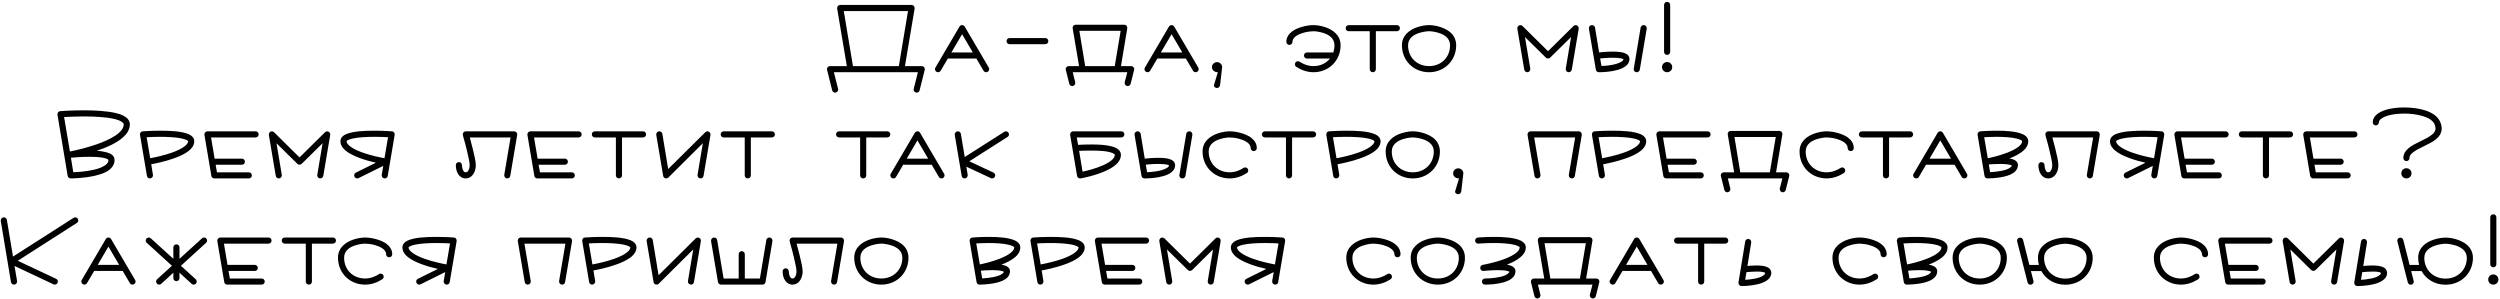<?xml version="1.0" encoding="UTF-8"?> <svg xmlns="http://www.w3.org/2000/svg" width="1177" height="141" viewBox="0 0 1177 141" fill="none"><path d="M393.17 43.6C392.498 43.6 391.922 43.12 391.778 42.496L389.378 32.896C389.33 32.752 389.33 32.656 389.33 32.56C389.33 31.744 390.002 31.12 390.77 31.12H398.69L394.13 4V3.76C394.13 2.944 394.802 2.32 395.57 2.32H429.17C429.938 2.32 430.61 2.944 430.61 3.76V4L426.05 31.12H433.97C434.738 31.12 435.41 31.744 435.41 32.56C435.41 32.656 435.41 32.752 435.362 32.896L432.962 42.496C432.818 43.12 432.242 43.6 431.57 43.6C430.802 43.6 430.13 42.976 430.13 42.16C430.13 42.064 430.13 41.968 430.178 41.824L432.146 34H392.594L394.562 41.824C394.61 41.968 394.61 42.064 394.61 42.16C394.61 42.976 393.938 43.6 393.17 43.6ZM423.17 31.12L427.49 5.2H397.25L401.57 31.12H423.17ZM440.381 31.84L451.709 12.544C451.949 12.112 452.429 11.824 452.957 11.824C453.485 11.824 453.965 12.112 454.205 12.544L465.533 31.84C465.677 32.08 465.725 32.32 465.725 32.56C465.725 33.328 465.101 34 464.285 34C463.757 34 463.277 33.712 463.037 33.28L459.677 27.568H446.237L442.877 33.28C442.637 33.712 442.157 34 441.629 34C440.813 34 440.189 33.328 440.189 32.56C440.189 32.32 440.237 32.08 440.381 31.84ZM457.997 24.688L452.957 16.096L447.917 24.688H457.997ZM475.317 17.92H492.117C492.933 17.92 493.557 18.544 493.557 19.36C493.557 20.176 492.933 20.8 492.117 20.8H475.317C474.501 20.8 473.877 20.176 473.877 19.36C473.877 18.544 474.501 17.92 475.317 17.92ZM504.808 40.528C504.136 40.528 503.56 40.048 503.416 39.424L501.784 32.896C501.736 32.752 501.736 32.656 501.736 32.56C501.736 31.744 502.408 31.12 503.176 31.12H508.024L505 13.264V13.024C505 12.208 505.672 11.632 506.44 11.632H529.288C530.056 11.632 530.728 12.208 530.728 13.024V13.264L527.752 31.12H532.552C533.32 31.12 533.992 31.744 533.992 32.56C533.992 32.656 533.992 32.752 533.944 32.896L532.312 39.424C532.168 40.048 531.592 40.528 530.92 40.528C530.152 40.528 529.48 39.856 529.48 39.04C529.48 38.944 529.48 38.848 529.528 38.704L530.728 34H505.048L506.2 38.704C506.248 38.848 506.248 38.944 506.248 39.04C506.248 39.856 505.576 40.528 504.808 40.528ZM524.824 31.12L527.608 14.512H508.168L510.904 31.12H524.824ZM539.006 31.84L550.334 12.544C550.574 12.112 551.054 11.824 551.582 11.824C552.11 11.824 552.59 12.112 552.83 12.544L564.158 31.84C564.302 32.08 564.35 32.32 564.35 32.56C564.35 33.328 563.726 34 562.91 34C562.382 34 561.902 33.712 561.662 33.28L558.302 27.568H544.862L541.502 33.28C541.262 33.712 540.782 34 540.254 34C539.438 34 538.814 33.328 538.814 32.56C538.814 32.32 538.862 32.08 539.006 31.84ZM556.622 24.688L551.582 16.096L546.542 24.688H556.622ZM575.382 31.456V31.648L574.422 40C574.326 40.768 573.798 41.44 572.982 41.44C572.262 41.44 571.494 40.912 571.494 40.288C571.494 40.192 571.494 40.096 571.542 40L573.366 34C571.542 34 570.582 32.8 570.582 31.648C570.582 30.304 571.638 29.248 572.982 29.248C574.23 29.248 575.286 30.208 575.382 31.456ZM609.643 30.256C609.643 29.44 610.267 28.816 611.083 28.816C611.371 28.816 611.611 28.912 611.851 29.056C613.435 30.112 615.787 31.12 618.379 31.12C621.643 31.12 624.379 29.776 626.155 27.568H615.355C614.539 27.568 613.915 26.944 613.915 26.128C613.915 25.312 614.539 24.688 615.355 24.688H627.739C628.075 23.632 628.267 22.528 628.267 21.328C628.267 17.968 625.579 16.288 622.891 15.472C621.163 14.944 619.387 14.704 618.379 14.704C617.371 14.704 615.547 14.896 613.819 15.376C611.659 15.952 608.491 17.344 608.491 19.696C608.491 20.512 607.867 21.136 607.051 21.136C606.235 21.136 605.611 20.512 605.611 19.696C605.611 17.488 606.907 15.808 608.443 14.704C610.747 13.024 615.067 11.824 618.379 11.824C619.723 11.824 621.691 12.064 623.755 12.736C627.403 13.936 631.147 16.48 631.147 21.328C631.147 28.528 625.627 34 618.379 34C615.115 34 612.379 32.8 610.267 31.456C609.883 31.216 609.643 30.736 609.643 30.256ZM634.988 11.824H657.644C658.46 11.824 659.084 12.448 659.084 13.264C659.084 14.08 658.46 14.704 657.644 14.704H647.756V32.56C647.756 33.376 647.132 34 646.316 34C645.5 34 644.876 33.376 644.876 32.56V14.704H634.988C634.172 14.704 633.548 14.08 633.548 13.264C633.548 12.448 634.172 11.824 634.988 11.824ZM685.569 21.328C685.569 28.528 680.049 34 672.801 34C665.553 34 660.033 28.528 660.033 21.328C660.033 16.48 663.777 13.936 667.425 12.736C669.489 12.064 671.457 11.824 672.801 11.824C676.353 11.824 680.625 13.264 682.881 15.28C684.465 16.672 685.569 18.736 685.569 21.328ZM682.689 21.328C682.689 17.968 680.001 16.288 677.313 15.472C675.585 14.944 673.809 14.704 672.801 14.704C671.793 14.704 670.017 14.944 668.289 15.472C665.601 16.288 662.913 17.968 662.913 21.328C662.913 26.992 667.089 31.12 672.801 31.12C678.513 31.12 682.689 26.992 682.689 21.328ZM719.065 34C718.345 34 717.721 33.472 717.625 32.8L714.361 13.504V13.264C714.361 12.448 715.033 11.824 715.801 11.824C716.185 11.824 716.569 12.016 716.809 12.256L728.809 24.112L740.809 12.256C741.049 12.016 741.433 11.824 741.817 11.824C742.585 11.824 743.257 12.448 743.257 13.264V13.504L739.993 32.8C739.897 33.472 739.273 34 738.553 34C737.785 34 737.161 33.376 737.161 32.56V32.32L739.657 17.44L729.817 27.136C729.529 27.424 729.193 27.52 728.809 27.52C728.425 27.52 728.089 27.424 727.801 27.136L717.961 17.44L720.457 32.32V32.56C720.457 33.376 719.833 34 719.065 34ZM773.84 11.824H774.08C774.752 11.92 775.28 12.544 775.28 13.264V13.504L772.016 32.8C771.92 33.472 771.296 34 770.576 34H770.336C769.664 33.904 769.136 33.28 769.136 32.56C769.136 32.464 769.184 32.416 769.184 32.32L772.4 13.024C772.496 12.352 773.12 11.824 773.84 11.824ZM749.264 11.824H749.504C750.224 11.824 750.848 12.352 750.944 13.024L752.864 24.688C753.296 24.64 756.128 24.304 759.248 24.304C761.888 24.304 764.432 24.496 766.016 25.6C766.64 26.032 767.168 26.896 767.168 27.76C767.168 33.184 757.04 34 752.768 34C752.048 34 751.424 33.472 751.328 32.8L748.064 13.504V13.264C748.064 12.544 748.592 11.92 749.264 11.824ZM759.248 27.184C756.464 27.184 753.92 27.472 753.344 27.52L753.968 31.072C755.12 31.024 756.848 30.928 758.96 30.544C760.496 30.256 762.032 29.776 762.992 29.248C763.904 28.768 764.24 28.336 764.288 27.856C764.144 27.76 763.856 27.616 763.376 27.52C762.368 27.28 760.832 27.184 759.248 27.184ZM786.32 2.32V24.4C786.32 25.216 785.696 25.84 784.88 25.84C784.064 25.84 783.44 25.216 783.44 24.4V2.32C783.44 1.504 784.064 0.88 784.88 0.88C785.696 0.88 786.32 1.504 786.32 2.32ZM782.48 31.6C782.48 30.256 783.536 29.2 784.88 29.2C786.224 29.2 787.28 30.256 787.28 31.6C787.28 32.944 786.224 34 784.88 34C783.536 34 782.48 32.944 782.48 31.6ZM61.136 58.56C61.136 61.056 59.696 63.072 57.824 64.752C54.704 67.488 50.096 69.456 45.536 70.992C47.312 71.088 48.944 71.376 50.336 71.76C51.968 72.24 53.936 73.104 53.936 75.36C53.936 78.336 51.584 80.16 49.472 81.168C48.08 81.84 46.448 82.32 44.816 82.704C39.392 84 33.296 84 33.296 84C32.576 84 31.952 83.472 31.856 82.8L27.056 54V53.76C27.056 52.944 27.68 52.368 28.4 52.32C28.4 52.32 33.44 51.936 39.488 51.936C44.528 51.936 50.288 52.224 54.56 53.232C55.856 53.52 56.96 53.904 57.968 54.384C59.504 55.152 61.136 56.448 61.136 58.56ZM58.256 58.56C58.256 58.32 58.16 58.128 57.92 57.84C57.008 56.928 55.616 56.448 53.888 56.016C50.048 55.104 44.432 54.816 39.488 54.816C35.552 54.816 32.096 55.008 30.176 55.104L32.912 71.328C35.36 70.848 41.792 69.456 47.648 67.152C50.912 65.856 54.032 64.32 55.952 62.592C57.536 61.2 58.256 59.856 58.256 58.56ZM34.496 81.072C36.464 81.024 40.496 80.784 44.144 79.92C46.544 79.392 48.896 78.528 50.288 77.136C50.816 76.56 51.056 76.032 51.056 75.36C51.056 75.36 51.056 74.928 49.52 74.496C47.84 74.016 45.104 73.824 42.32 73.824C38.72 73.824 35.168 74.064 33.392 74.256L34.496 81.072ZM69.036 64.608L70.716 74.496C72.732 74.112 77.1 73.248 81.084 71.808C83.484 70.944 85.692 69.888 87.036 68.784C88.14 67.872 88.572 67.104 88.572 66.48C88.572 66.48 88.284 65.808 85.74 65.232C83.004 64.608 78.876 64.416 75.324 64.416C72.732 64.416 70.476 64.512 69.036 64.608ZM65.916 63.456V63.264C65.916 62.496 66.396 61.824 67.26 61.824C67.26 61.824 70.908 61.536 75.324 61.536C80.124 61.536 85.5 61.728 88.908 63.216C90.108 63.744 91.452 64.8 91.452 66.48C91.452 68.4 90.3 69.888 88.86 71.04C87.036 72.48 84.588 73.584 82.044 74.496C77.82 76.032 73.308 76.944 71.196 77.328L72.012 82.32V82.56C72.012 83.376 71.34 84 70.572 84C69.852 84 69.276 83.472 69.18 82.8L65.916 63.504V63.456ZM120.34 64.704H99.364L101.044 74.688H113.86C114.676 74.688 115.3 75.312 115.3 76.128C115.3 76.944 114.676 77.568 113.86 77.568H101.524L102.148 81.12H117.124C117.94 81.12 118.564 81.744 118.564 82.56C118.564 83.376 117.94 84 117.124 84H100.9C100.18 84 99.604 83.472 99.508 82.8L96.244 63.504V63.264C96.244 62.448 96.916 61.824 97.684 61.824H120.34C121.156 61.824 121.78 62.448 121.78 63.264C121.78 64.08 121.156 64.704 120.34 64.704ZM131.276 84C130.556 84 129.932 83.472 129.836 82.8L126.572 63.504V63.264C126.572 62.448 127.244 61.824 128.012 61.824C128.396 61.824 128.78 62.016 129.02 62.256L141.02 74.112L153.02 62.256C153.26 62.016 153.644 61.824 154.028 61.824C154.796 61.824 155.468 62.448 155.468 63.264V63.504L152.204 82.8C152.108 83.472 151.484 84 150.764 84C149.996 84 149.372 83.376 149.372 82.56V82.32L151.868 67.44L142.028 77.136C141.74 77.424 141.404 77.52 141.02 77.52C140.636 77.52 140.3 77.424 140.012 77.136L130.172 67.44L132.668 82.32V82.56C132.668 83.376 132.044 84 131.276 84ZM185.811 63.456V63.504L182.547 82.8C182.451 83.472 181.875 84 181.155 84C180.387 84 179.715 83.376 179.715 82.56V82.32L180.435 78.096L168.819 83.856C168.627 83.952 168.387 84 168.195 84C167.427 84 166.755 83.376 166.755 82.56C166.755 81.984 167.091 81.504 167.571 81.264L176.979 76.608C172.275 75.552 166.227 73.68 162.867 71.04C161.427 69.888 160.275 68.4 160.275 66.48C160.275 64.8 161.619 63.744 162.819 63.216C166.227 61.728 171.603 61.536 176.403 61.536C180.819 61.536 184.467 61.824 184.467 61.824C185.331 61.824 185.811 62.496 185.811 63.264V63.456ZM182.691 64.608C181.251 64.512 178.995 64.416 176.403 64.416C172.851 64.416 168.723 64.608 165.987 65.232C163.443 65.808 163.155 66.48 163.155 66.48C163.155 67.104 163.587 67.872 164.691 68.784C166.035 69.888 168.243 70.944 170.643 71.808C174.627 73.248 178.995 74.112 181.011 74.496L182.691 64.608ZM219.307 81.12C220.411 81.12 221.131 79.392 221.131 77.76C221.131 76.656 220.507 73.584 219.787 70.704C218.827 66.624 217.867 63.888 217.867 63.216C217.867 62.448 218.539 61.824 219.307 61.824H242.059C242.827 61.824 243.499 62.448 243.499 63.264V63.504L240.235 82.8C240.139 83.472 239.515 84 238.795 84C238.027 84 237.403 83.376 237.403 82.56V82.32L240.379 64.704H221.179C221.563 66.048 222.091 68.016 222.571 70.032C223.291 73.008 224.011 75.984 224.011 77.76C224.011 81.12 222.139 84 219.307 84C216.043 84 214.603 80.784 214.603 77.76C214.603 76.944 215.227 76.32 216.043 76.32C216.859 76.32 217.483 76.944 217.483 77.76C217.483 77.76 217.531 79.536 218.203 80.496C218.491 80.928 218.779 81.12 219.307 81.12ZM272.402 64.704H251.426L253.106 74.688H265.922C266.738 74.688 267.362 75.312 267.362 76.128C267.362 76.944 266.738 77.568 265.922 77.568H253.586L254.21 81.12H269.186C270.002 81.12 270.626 81.744 270.626 82.56C270.626 83.376 270.002 84 269.186 84H252.962C252.242 84 251.666 83.472 251.57 82.8L248.306 63.504V63.264C248.306 62.448 248.978 61.824 249.746 61.824H272.402C273.218 61.824 273.842 62.448 273.842 63.264C273.842 64.08 273.218 64.704 272.402 64.704ZM280.074 61.824H302.73C303.546 61.824 304.17 62.448 304.17 63.264C304.17 64.08 303.546 64.704 302.73 64.704H292.842V82.56C292.842 83.376 292.218 84 291.402 84C290.586 84 289.962 83.376 289.962 82.56V64.704H280.074C279.258 64.704 278.634 64.08 278.634 63.264C278.634 62.448 279.258 61.824 280.074 61.824ZM328.403 82.32L330.899 67.44L314.675 83.568C314.435 83.808 314.003 84 313.618 84C312.898 84 312.323 83.472 312.227 82.8L308.963 63.504V63.264C308.963 62.448 309.635 61.824 310.403 61.824C311.123 61.824 311.747 62.352 311.843 63.024L314.579 79.584L332.051 62.256C332.291 62.016 332.675 61.824 333.059 61.824C333.827 61.824 334.499 62.448 334.499 63.264V63.504L331.234 82.8C331.139 83.472 330.562 84 329.843 84C329.075 84 328.403 83.376 328.403 82.56V82.32ZM340.731 61.824H363.387C364.203 61.824 364.827 62.448 364.827 63.264C364.827 64.08 364.203 64.704 363.387 64.704H353.499V82.56C353.499 83.376 352.875 84 352.059 84C351.243 84 350.619 83.376 350.619 82.56V64.704H340.731C339.915 64.704 339.291 64.08 339.291 63.264C339.291 62.448 339.915 61.824 340.731 61.824ZM395.059 61.824H417.715C418.531 61.824 419.155 62.448 419.155 63.264C419.155 64.08 418.531 64.704 417.715 64.704H407.827V82.56C407.827 83.376 407.203 84 406.387 84C405.571 84 404.947 83.376 404.947 82.56V64.704H395.059C394.243 64.704 393.619 64.08 393.619 63.264C393.619 62.448 394.243 61.824 395.059 61.824ZM419.358 81.84L430.686 62.544C430.926 62.112 431.406 61.824 431.934 61.824C432.462 61.824 432.942 62.112 433.182 62.544L444.51 81.84C444.654 82.08 444.702 82.32 444.702 82.56C444.702 83.328 444.078 84 443.262 84C442.734 84 442.254 83.712 442.014 83.28L438.654 77.568H425.214L421.854 83.28C421.614 83.712 421.134 84 420.606 84C419.79 84 419.166 83.328 419.166 82.56C419.166 82.32 419.214 82.08 419.358 81.84ZM436.974 74.688L431.934 66.096L426.894 74.688H436.974ZM475.03 63.264C475.03 63.792 474.742 64.224 474.358 64.464L456.358 75.936L467.734 81.264C468.214 81.504 468.55 81.984 468.55 82.56C468.55 83.376 467.878 84 467.11 84C466.918 84 466.678 83.952 466.486 83.856L454.966 78.48L455.59 82.32V82.56C455.59 83.376 454.918 84 454.15 84C453.43 84 452.854 83.472 452.758 82.8L449.494 63.504V63.264C449.494 62.448 450.166 61.824 450.934 61.824C451.654 61.824 452.278 62.352 452.374 63.024L454.198 73.92L472.822 62.064C473.062 61.92 473.35 61.824 473.59 61.824C474.358 61.824 475.03 62.448 475.03 63.264ZM524.846 72.912C524.846 72.672 524.51 72.432 524.174 72.24C521.774 71.04 517.454 70.896 513.71 70.896C511.31 70.896 509.246 70.944 508.046 71.04L509.678 80.832C511.838 80.352 516.11 79.296 519.566 77.712C521.342 76.896 522.926 75.936 523.838 74.976C524.558 74.208 524.846 73.536 524.846 72.912ZM527.726 72.912C527.726 74.736 526.718 76.272 525.47 77.424C522.446 80.256 515.918 82.416 511.598 83.376C510.302 83.664 509.678 83.856 508.718 84H508.478C507.758 84 507.182 83.472 507.086 82.8L503.822 63.504V63.264C503.822 62.448 504.494 61.824 505.262 61.824H527.918C528.734 61.824 529.358 62.448 529.358 63.264C529.358 64.08 528.734 64.704 527.918 64.704H506.942L507.566 68.208C508.718 68.112 511.07 68.016 513.71 68.016C516.878 68.016 520.478 68.16 523.262 68.88C524.75 69.264 526.094 69.792 526.958 70.848C527.438 71.376 527.726 72.144 527.726 72.912ZM559.926 61.824H560.166C560.838 61.92 561.366 62.544 561.366 63.264V63.504L558.102 82.8C558.006 83.472 557.382 84 556.662 84H556.422C555.75 83.904 555.222 83.28 555.222 82.56C555.222 82.464 555.27 82.416 555.27 82.32L558.486 63.024C558.582 62.352 559.206 61.824 559.926 61.824ZM535.35 61.824H535.59C536.31 61.824 536.934 62.352 537.03 63.024L538.95 74.688C539.382 74.64 542.214 74.304 545.334 74.304C547.974 74.304 550.518 74.496 552.102 75.6C552.726 76.032 553.254 76.896 553.254 77.76C553.254 83.184 543.126 84 538.854 84C538.134 84 537.51 83.472 537.414 82.8L534.15 63.504V63.264C534.15 62.544 534.678 61.92 535.35 61.824ZM545.334 77.184C542.55 77.184 540.006 77.472 539.43 77.52L540.054 81.072C541.206 81.024 542.934 80.928 545.046 80.544C546.582 80.256 548.118 79.776 549.078 79.248C549.99 78.768 550.326 78.336 550.374 77.856C550.23 77.76 549.942 77.616 549.462 77.52C548.454 77.28 546.918 77.184 545.334 77.184ZM587.67 80.256C587.67 80.736 587.43 81.216 587.046 81.456C584.934 82.8 582.198 84 578.934 84C571.686 84 566.166 78.528 566.166 71.328C566.166 66.48 569.91 63.936 573.558 62.736C575.622 62.064 577.59 61.824 578.934 61.824C582.246 61.824 586.566 63.024 588.87 64.704C590.406 65.808 591.702 67.488 591.702 69.696C591.702 70.512 591.078 71.136 590.262 71.136C589.446 71.136 588.822 70.512 588.822 69.696C588.822 67.344 585.654 65.952 583.494 65.376C581.766 64.896 579.942 64.704 578.934 64.704C577.926 64.704 576.15 64.944 574.422 65.472C571.734 66.288 569.046 67.968 569.046 71.328C569.046 76.992 573.222 81.12 578.934 81.12C581.526 81.12 583.878 80.112 585.462 79.056C585.702 78.912 585.942 78.816 586.23 78.816C587.046 78.816 587.67 79.44 587.67 80.256ZM595.543 61.824H618.199C619.015 61.824 619.639 62.448 619.639 63.264C619.639 64.08 619.015 64.704 618.199 64.704H608.311V82.56C608.311 83.376 607.687 84 606.871 84C606.055 84 605.431 83.376 605.431 82.56V64.704H595.543C594.727 64.704 594.103 64.08 594.103 63.264C594.103 62.448 594.727 61.824 595.543 61.824ZM627.551 64.608L629.231 74.496C631.247 74.112 635.615 73.248 639.599 71.808C641.999 70.944 644.207 69.888 645.551 68.784C646.655 67.872 647.087 67.104 647.087 66.48C647.087 66.48 646.799 65.808 644.255 65.232C641.519 64.608 637.391 64.416 633.839 64.416C631.247 64.416 628.991 64.512 627.551 64.608ZM624.431 63.456V63.264C624.431 62.496 624.911 61.824 625.775 61.824C625.775 61.824 629.423 61.536 633.839 61.536C638.639 61.536 644.015 61.728 647.423 63.216C648.623 63.744 649.967 64.8 649.967 66.48C649.967 68.4 648.815 69.888 647.375 71.04C645.551 72.48 643.103 73.584 640.559 74.496C636.335 76.032 631.823 76.944 629.711 77.328L630.527 82.32V82.56C630.527 83.376 629.855 84 629.087 84C628.367 84 627.791 83.472 627.695 82.8L624.431 63.504V63.456ZM677.905 71.328C677.905 78.528 672.385 84 665.137 84C657.889 84 652.369 78.528 652.369 71.328C652.369 66.48 656.113 63.936 659.761 62.736C661.825 62.064 663.793 61.824 665.137 61.824C668.689 61.824 672.961 63.264 675.217 65.28C676.801 66.672 677.905 68.736 677.905 71.328ZM675.025 71.328C675.025 67.968 672.337 66.288 669.649 65.472C667.921 64.944 666.145 64.704 665.137 64.704C664.129 64.704 662.353 64.944 660.625 65.472C657.937 66.288 655.249 67.968 655.249 71.328C655.249 76.992 659.425 81.12 665.137 81.12C670.849 81.12 675.025 76.992 675.025 71.328ZM688.937 81.456V81.648L687.977 90C687.881 90.768 687.353 91.44 686.537 91.44C685.817 91.44 685.049 90.912 685.049 90.288C685.049 90.192 685.049 90.096 685.097 90L686.921 84C685.097 84 684.137 82.8 684.137 81.648C684.137 80.304 685.193 79.248 686.537 79.248C687.785 79.248 688.841 80.208 688.937 81.456ZM723.822 84C723.102 84 722.526 83.472 722.43 82.8L719.166 63.504V63.264C719.166 62.448 719.838 61.824 720.606 61.824H743.262C744.03 61.824 744.702 62.448 744.702 63.264V63.504L741.438 82.8C741.342 83.472 740.766 84 740.046 84C739.278 84 738.606 83.376 738.606 82.56V82.32L741.582 64.704H722.286L725.262 82.32V82.56C725.262 83.376 724.59 84 723.822 84ZM752.614 64.608L754.294 74.496C756.31 74.112 760.678 73.248 764.662 71.808C767.062 70.944 769.27 69.888 770.614 68.784C771.718 67.872 772.15 67.104 772.15 66.48C772.15 66.48 771.862 65.808 769.318 65.232C766.582 64.608 762.454 64.416 758.902 64.416C756.31 64.416 754.054 64.512 752.614 64.608ZM749.494 63.456V63.264C749.494 62.496 749.974 61.824 750.838 61.824C750.838 61.824 754.486 61.536 758.902 61.536C763.702 61.536 769.078 61.728 772.486 63.216C773.686 63.744 775.03 64.8 775.03 66.48C775.03 68.4 773.878 69.888 772.438 71.04C770.614 72.48 768.166 73.584 765.622 74.496C761.398 76.032 756.886 76.944 754.774 77.328L755.59 82.32V82.56C755.59 83.376 754.918 84 754.15 84C753.43 84 752.854 83.472 752.758 82.8L749.494 63.504V63.456ZM803.918 64.704H782.942L784.622 74.688H797.438C798.254 74.688 798.878 75.312 798.878 76.128C798.878 76.944 798.254 77.568 797.438 77.568H785.102L785.726 81.12H800.702C801.518 81.12 802.142 81.744 802.142 82.56C802.142 83.376 801.518 84 800.702 84H784.478C783.758 84 783.182 83.472 783.086 82.8L779.822 63.504V63.264C779.822 62.448 780.494 61.824 781.262 61.824H803.918C804.734 61.824 805.358 62.448 805.358 63.264C805.358 64.08 804.734 64.704 803.918 64.704ZM813.222 90.528C812.55 90.528 811.974 90.048 811.83 89.424L810.198 82.896C810.15 82.752 810.15 82.656 810.15 82.56C810.15 81.744 810.822 81.12 811.59 81.12H816.438L813.414 63.264V63.024C813.414 62.208 814.086 61.632 814.854 61.632H837.702C838.47 61.632 839.142 62.208 839.142 63.024V63.264L836.166 81.12H840.966C841.734 81.12 842.406 81.744 842.406 82.56C842.406 82.656 842.406 82.752 842.358 82.896L840.726 89.424C840.582 90.048 840.006 90.528 839.334 90.528C838.566 90.528 837.894 89.856 837.894 89.04C837.894 88.944 837.894 88.848 837.942 88.704L839.142 84H813.462L814.614 88.704C814.662 88.848 814.662 88.944 814.662 89.04C814.662 89.856 813.99 90.528 813.222 90.528ZM833.238 81.12L836.022 64.512H816.582L819.318 81.12H833.238ZM868.732 80.256C868.732 80.736 868.492 81.216 868.108 81.456C865.996 82.8 863.26 84 859.996 84C852.748 84 847.228 78.528 847.228 71.328C847.228 66.48 850.972 63.936 854.62 62.736C856.684 62.064 858.652 61.824 859.996 61.824C863.308 61.824 867.628 63.024 869.932 64.704C871.468 65.808 872.764 67.488 872.764 69.696C872.764 70.512 872.14 71.136 871.324 71.136C870.508 71.136 869.884 70.512 869.884 69.696C869.884 67.344 866.716 65.952 864.556 65.376C862.828 64.896 861.004 64.704 859.996 64.704C858.988 64.704 857.212 64.944 855.484 65.472C852.796 66.288 850.108 67.968 850.108 71.328C850.108 76.992 854.284 81.12 859.996 81.12C862.588 81.12 864.94 80.112 866.524 79.056C866.764 78.912 867.004 78.816 867.292 78.816C868.108 78.816 868.732 79.44 868.732 80.256ZM876.606 61.824H899.262C900.078 61.824 900.702 62.448 900.702 63.264C900.702 64.08 900.078 64.704 899.262 64.704H889.374V82.56C889.374 83.376 888.75 84 887.934 84C887.118 84 886.494 83.376 886.494 82.56V64.704H876.606C875.79 64.704 875.166 64.08 875.166 63.264C875.166 62.448 875.79 61.824 876.606 61.824ZM900.905 81.84L912.233 62.544C912.473 62.112 912.953 61.824 913.481 61.824C914.009 61.824 914.489 62.112 914.729 62.544L926.057 81.84C926.201 82.08 926.249 82.32 926.249 82.56C926.249 83.328 925.625 84 924.809 84C924.281 84 923.801 83.712 923.561 83.28L920.201 77.568H906.761L903.401 83.28C903.161 83.712 902.681 84 902.153 84C901.337 84 900.713 83.328 900.713 82.56C900.713 82.32 900.761 82.08 900.905 81.84ZM918.521 74.688L913.481 66.096L908.441 74.688H918.521ZM954.897 66.48C954.897 68.352 953.889 69.84 952.545 70.992C950.817 72.48 948.417 73.68 946.017 74.592C946.785 74.736 947.553 74.928 948.225 75.216C949.041 75.6 950.049 76.368 950.049 77.712C950.049 78.816 949.569 79.824 948.897 80.544C947.649 81.888 945.633 82.656 943.569 83.136C939.873 84 935.697 84 935.697 84C934.977 84 934.401 83.472 934.305 82.8L931.041 63.504V63.264C931.041 62.448 931.665 61.872 932.385 61.824C932.385 61.824 935.793 61.536 939.873 61.536C944.289 61.536 949.329 61.776 952.497 63.264C953.649 63.84 954.897 64.848 954.897 66.48ZM952.017 66.48C952.017 66.24 951.633 66.096 951.249 65.856C950.817 65.616 950.145 65.424 949.425 65.232C946.929 64.608 943.185 64.416 939.873 64.416C937.569 64.416 935.505 64.56 934.161 64.608L935.841 74.496C937.761 74.112 941.649 73.2 945.201 71.808C947.361 70.944 949.377 69.936 950.625 68.832C951.633 67.968 952.017 67.152 952.017 66.48ZM947.169 77.904C945.969 77.328 943.809 77.184 941.745 77.184C939.681 77.184 937.617 77.328 936.321 77.424L936.945 81.072C939.729 80.928 945.105 80.352 946.785 78.576C947.025 78.336 947.121 78.144 947.169 77.904ZM964.385 81.12C965.489 81.12 966.209 79.392 966.209 77.76C966.209 76.656 965.585 73.584 964.865 70.704C963.905 66.624 962.945 63.888 962.945 63.216C962.945 62.448 963.617 61.824 964.385 61.824H987.137C987.905 61.824 988.577 62.448 988.577 63.264V63.504L985.313 82.8C985.217 83.472 984.593 84 983.873 84C983.105 84 982.481 83.376 982.481 82.56V82.32L985.457 64.704H966.257C966.641 66.048 967.169 68.016 967.649 70.032C968.369 73.008 969.089 75.984 969.089 77.76C969.089 81.12 967.217 84 964.385 84C961.121 84 959.681 80.784 959.681 77.76C959.681 76.944 960.305 76.32 961.121 76.32C961.937 76.32 962.561 76.944 962.561 77.76C962.561 77.76 962.609 79.536 963.281 80.496C963.569 80.928 963.857 81.12 964.385 81.12ZM1018.92 63.456V63.504L1015.66 82.8C1015.56 83.472 1014.98 84 1014.26 84C1013.5 84 1012.82 83.376 1012.82 82.56V82.32L1013.54 78.096L1001.93 83.856C1001.74 83.952 1001.5 84 1001.3 84C1000.54 84 999.864 83.376 999.864 82.56C999.864 81.984 1000.2 81.504 1000.68 81.264L1010.09 76.608C1005.38 75.552 999.336 73.68 995.976 71.04C994.536 69.888 993.384 68.4 993.384 66.48C993.384 64.8 994.728 63.744 995.928 63.216C999.336 61.728 1004.71 61.536 1009.51 61.536C1013.93 61.536 1017.58 61.824 1017.58 61.824C1018.44 61.824 1018.92 62.496 1018.92 63.264V63.456ZM1015.8 64.608C1014.36 64.512 1012.1 64.416 1009.51 64.416C1005.96 64.416 1001.83 64.608 999.096 65.232C996.552 65.808 996.264 66.48 996.264 66.48C996.264 67.104 996.696 67.872 997.8 68.784C999.144 69.888 1001.35 70.944 1003.75 71.808C1007.74 73.248 1012.1 74.112 1014.12 74.496L1015.8 64.608ZM1047.81 64.704H1026.83L1028.51 74.688H1041.33C1042.14 74.688 1042.77 75.312 1042.77 76.128C1042.77 76.944 1042.14 77.568 1041.33 77.568H1028.99L1029.62 81.12H1044.59C1045.41 81.12 1046.03 81.744 1046.03 82.56C1046.03 83.376 1045.41 84 1044.59 84H1028.37C1027.65 84 1027.07 83.472 1026.98 82.8L1023.71 63.504V63.264C1023.71 62.448 1024.38 61.824 1025.15 61.824H1047.81C1048.62 61.824 1049.25 62.448 1049.25 63.264C1049.25 64.08 1048.62 64.704 1047.81 64.704ZM1055.48 61.824H1078.14C1078.95 61.824 1079.58 62.448 1079.58 63.264C1079.58 64.08 1078.95 64.704 1078.14 64.704H1068.25V82.56C1068.25 83.376 1067.62 84 1066.81 84C1065.99 84 1065.37 83.376 1065.37 82.56V64.704H1055.48C1054.66 64.704 1054.04 64.08 1054.04 63.264C1054.04 62.448 1054.66 61.824 1055.48 61.824ZM1108.46 64.704H1087.49L1089.17 74.688H1101.98C1102.8 74.688 1103.42 75.312 1103.42 76.128C1103.42 76.944 1102.8 77.568 1101.98 77.568H1089.65L1090.27 81.12H1105.25C1106.06 81.12 1106.69 81.744 1106.69 82.56C1106.69 83.376 1106.06 84 1105.25 84H1089.02C1088.3 84 1087.73 83.472 1087.63 82.8L1084.37 63.504V63.264C1084.37 62.448 1085.04 61.824 1085.81 61.824H1108.46C1109.28 61.824 1109.9 62.448 1109.9 63.264C1109.9 64.08 1109.28 64.704 1108.46 64.704ZM1130.54 81.6C1130.54 80.256 1131.59 79.2 1132.94 79.2C1134.28 79.2 1135.34 80.256 1135.34 81.6C1135.34 82.944 1134.28 84 1132.94 84C1131.59 84 1130.54 82.944 1130.54 81.6ZM1117.1 57.6C1117.1 55.776 1118.25 54.288 1119.69 53.328C1122.57 51.408 1127.18 50.592 1131.93 50.592C1138.74 50.592 1146.28 52.272 1148.63 56.976C1149.26 58.176 1149.54 59.376 1149.54 60.48C1149.54 62.544 1148.49 64.176 1147.1 65.376C1144.07 68.016 1138.6 69.504 1135.72 72C1134.76 72.816 1134.38 73.536 1134.38 74.4C1134.38 75.216 1133.75 75.84 1132.94 75.84C1132.12 75.84 1131.5 75.216 1131.5 74.4C1131.5 72.48 1132.55 70.944 1133.85 69.84C1136.87 67.248 1142.34 65.712 1145.18 63.216C1146.18 62.304 1146.66 61.488 1146.66 60.48C1146.66 59.904 1146.52 59.136 1146.04 58.224C1144.31 54.816 1137.35 53.472 1131.93 53.472C1127.9 53.472 1123.62 54.144 1121.32 55.728C1120.31 56.4 1119.98 57.024 1119.98 57.6C1119.98 58.368 1119.3 59.04 1118.54 59.04C1117.72 59.04 1117.1 58.416 1117.1 57.6ZM36.841 103.76C36.841 104.288 36.553 104.72 36.169 104.96L8.377 122.768L26.425 131.264C26.905 131.504 27.241 131.984 27.241 132.56C27.241 133.376 26.569 134 25.801 134C25.609 134 25.369 133.952 25.177 133.856L6.841 125.216L8.041 132.32V132.56C8.041 133.376 7.369 134 6.601 134C5.881 134 5.257 133.472 5.161 132.8L0.361 104V103.76C0.361 102.944 1.033 102.32 1.801 102.32C2.521 102.32 3.145 102.848 3.241 103.52L6.121 120.8L34.633 102.56C34.873 102.416 35.161 102.32 35.401 102.32C36.169 102.32 36.841 102.944 36.841 103.76ZM38.475 131.84L49.803 112.544C50.043 112.112 50.523 111.824 51.051 111.824C51.579 111.824 52.059 112.112 52.299 112.544L63.627 131.84C63.771 132.08 63.819 132.32 63.819 132.56C63.819 133.328 63.195 134 62.379 134C61.851 134 61.371 133.712 61.131 133.28L57.771 127.568H44.331L40.971 133.28C40.731 133.712 40.251 134 39.723 134C38.907 134 38.283 133.328 38.283 132.56C38.283 132.32 38.331 132.08 38.475 131.84ZM56.091 124.688L51.051 116.096L46.011 124.688H56.091ZM84.499 116.48V121.856L95.107 112.208C95.347 111.968 95.683 111.824 96.067 111.824C96.883 111.824 97.507 112.448 97.507 113.264C97.507 113.696 97.315 114.08 97.027 114.32L85.171 125.12L92.179 131.504C92.467 131.744 92.611 132.128 92.611 132.56C92.611 133.376 91.987 134 91.171 134C90.787 134 90.451 133.856 90.211 133.616L84.499 128.384V130.928C84.499 131.744 83.875 132.368 83.059 132.368C82.243 132.368 81.619 131.744 81.619 130.928V128.384L75.907 133.616C75.667 133.856 75.331 134 74.947 134C74.131 134 73.507 133.376 73.507 132.56C73.507 132.128 73.651 131.744 73.939 131.504L80.947 125.12L69.091 114.32C68.803 114.08 68.611 113.696 68.611 113.264C68.611 112.448 69.235 111.824 70.051 111.824C70.435 111.824 70.771 111.968 71.011 112.208L81.619 121.856V116.48C81.619 115.664 82.243 115.04 83.059 115.04C83.875 115.04 84.499 115.664 84.499 116.48ZM126.41 114.704H105.434L107.114 124.688H119.93C120.746 124.688 121.37 125.312 121.37 126.128C121.37 126.944 120.746 127.568 119.93 127.568H107.594L108.218 131.12H123.194C124.01 131.12 124.634 131.744 124.634 132.56C124.634 133.376 124.01 134 123.194 134H106.97C106.25 134 105.674 133.472 105.578 132.8L102.314 113.504V113.264C102.314 112.448 102.986 111.824 103.754 111.824H126.41C127.226 111.824 127.85 112.448 127.85 113.264C127.85 114.08 127.226 114.704 126.41 114.704ZM134.082 111.824H156.738C157.554 111.824 158.178 112.448 158.178 113.264C158.178 114.08 157.554 114.704 156.738 114.704H146.85V132.56C146.85 133.376 146.226 134 145.41 134C144.594 134 143.97 133.376 143.97 132.56V114.704H134.082C133.266 114.704 132.642 114.08 132.642 113.264C132.642 112.448 133.266 111.824 134.082 111.824ZM180.631 130.256C180.631 130.736 180.391 131.216 180.007 131.456C177.895 132.8 175.159 134 171.895 134C164.647 134 159.127 128.528 159.127 121.328C159.127 116.48 162.871 113.936 166.519 112.736C168.583 112.064 170.551 111.824 171.895 111.824C175.207 111.824 179.527 113.024 181.831 114.704C183.367 115.808 184.663 117.488 184.663 119.696C184.663 120.512 184.039 121.136 183.223 121.136C182.407 121.136 181.783 120.512 181.783 119.696C181.783 117.344 178.615 115.952 176.455 115.376C174.727 114.896 172.903 114.704 171.895 114.704C170.887 114.704 169.111 114.944 167.383 115.472C164.695 116.288 162.007 117.968 162.007 121.328C162.007 126.992 166.183 131.12 171.895 131.12C174.487 131.12 176.839 130.112 178.423 129.056C178.663 128.912 178.903 128.816 179.191 128.816C180.007 128.816 180.631 129.44 180.631 130.256ZM214.991 113.456V113.504L211.727 132.8C211.631 133.472 211.055 134 210.335 134C209.567 134 208.895 133.376 208.895 132.56V132.32L209.615 128.096L197.999 133.856C197.807 133.952 197.567 134 197.375 134C196.607 134 195.935 133.376 195.935 132.56C195.935 131.984 196.271 131.504 196.751 131.264L206.159 126.608C201.455 125.552 195.407 123.68 192.047 121.04C190.607 119.888 189.455 118.4 189.455 116.48C189.455 114.8 190.799 113.744 191.999 113.216C195.407 111.728 200.783 111.536 205.583 111.536C209.999 111.536 213.647 111.824 213.647 111.824C214.511 111.824 214.991 112.496 214.991 113.264V113.456ZM211.871 114.608C210.431 114.512 208.175 114.416 205.583 114.416C202.031 114.416 197.903 114.608 195.167 115.232C192.623 115.808 192.335 116.48 192.335 116.48C192.335 117.104 192.767 117.872 193.871 118.784C195.215 119.888 197.423 120.944 199.823 121.808C203.807 123.248 208.175 124.112 210.191 124.496L211.871 114.608ZM248.439 134C247.719 134 247.143 133.472 247.047 132.8L243.783 113.504V113.264C243.783 112.448 244.455 111.824 245.223 111.824H267.879C268.647 111.824 269.319 112.448 269.319 113.264V113.504L266.055 132.8C265.959 133.472 265.383 134 264.663 134C263.895 134 263.223 133.376 263.223 132.56V132.32L266.199 114.704H246.903L249.879 132.32V132.56C249.879 133.376 249.207 134 248.439 134ZM277.231 114.608L278.911 124.496C280.927 124.112 285.295 123.248 289.279 121.808C291.679 120.944 293.887 119.888 295.231 118.784C296.335 117.872 296.767 117.104 296.767 116.48C296.767 116.48 296.479 115.808 293.935 115.232C291.199 114.608 287.071 114.416 283.519 114.416C280.927 114.416 278.671 114.512 277.231 114.608ZM274.111 113.456V113.264C274.111 112.496 274.591 111.824 275.455 111.824C275.455 111.824 279.103 111.536 283.519 111.536C288.319 111.536 293.695 111.728 297.103 113.216C298.303 113.744 299.647 114.8 299.647 116.48C299.647 118.4 298.495 119.888 297.055 121.04C295.231 122.48 292.783 123.584 290.239 124.496C286.015 126.032 281.503 126.944 279.391 127.328L280.207 132.32V132.56C280.207 133.376 279.535 134 278.767 134C278.047 134 277.471 133.472 277.375 132.8L274.111 113.504V113.456ZM323.879 132.32L326.375 117.44L310.151 133.568C309.911 133.808 309.479 134 309.095 134C308.375 134 307.799 133.472 307.703 132.8L304.439 113.504V113.264C304.439 112.448 305.111 111.824 305.879 111.824C306.599 111.824 307.223 112.352 307.319 113.024L310.055 129.584L327.527 112.256C327.767 112.016 328.151 111.824 328.535 111.824C329.303 111.824 329.975 112.448 329.975 113.264V113.504L326.711 132.8C326.615 133.472 326.039 134 325.319 134C324.551 134 323.879 133.376 323.879 132.56V132.32ZM350.655 119.696V131.12H357.759L360.783 113.024C360.879 112.352 361.503 111.824 362.223 111.824C362.991 111.824 363.663 112.448 363.663 113.264V113.504L360.399 132.8C360.303 133.472 359.679 134 358.959 134H339.471C338.751 134 338.127 133.472 338.031 132.8L334.767 113.504V113.264C334.767 112.448 335.439 111.824 336.207 111.824C336.927 111.824 337.551 112.352 337.647 113.024L340.671 131.12H347.775V119.696C347.775 118.88 348.399 118.256 349.215 118.256C350.031 118.256 350.655 118.88 350.655 119.696ZM373.174 131.12C374.278 131.12 374.998 129.392 374.998 127.76C374.998 126.656 374.374 123.584 373.654 120.704C372.694 116.624 371.734 113.888 371.734 113.216C371.734 112.448 372.406 111.824 373.174 111.824H395.926C396.694 111.824 397.366 112.448 397.366 113.264V113.504L394.102 132.8C394.006 133.472 393.382 134 392.662 134C391.894 134 391.27 133.376 391.27 132.56V132.32L394.246 114.704H375.046C375.43 116.048 375.958 118.016 376.438 120.032C377.158 123.008 377.878 125.984 377.878 127.76C377.878 131.12 376.006 134 373.174 134C369.91 134 368.47 130.784 368.47 127.76C368.47 126.944 369.094 126.32 369.91 126.32C370.726 126.32 371.35 126.944 371.35 127.76C371.35 127.76 371.398 129.536 372.07 130.496C372.358 130.928 372.646 131.12 373.174 131.12ZM427.709 121.328C427.709 128.528 422.189 134 414.941 134C407.693 134 402.173 128.528 402.173 121.328C402.173 116.48 405.917 113.936 409.565 112.736C411.629 112.064 413.597 111.824 414.941 111.824C418.493 111.824 422.765 113.264 425.021 115.28C426.605 116.672 427.709 118.736 427.709 121.328ZM424.829 121.328C424.829 117.968 422.141 116.288 419.453 115.472C417.725 114.944 415.949 114.704 414.941 114.704C413.933 114.704 412.157 114.944 410.429 115.472C407.741 116.288 405.053 117.968 405.053 121.328C405.053 126.992 409.229 131.12 414.941 131.12C420.653 131.12 424.829 126.992 424.829 121.328ZM480.358 116.48C480.358 118.352 479.35 119.84 478.006 120.992C476.278 122.48 473.878 123.68 471.478 124.592C472.246 124.736 473.014 124.928 473.686 125.216C474.502 125.6 475.51 126.368 475.51 127.712C475.51 128.816 475.03 129.824 474.358 130.544C473.11 131.888 471.094 132.656 469.03 133.136C465.334 134 461.158 134 461.158 134C460.438 134 459.862 133.472 459.766 132.8L456.502 113.504V113.264C456.502 112.448 457.126 111.872 457.846 111.824C457.846 111.824 461.254 111.536 465.334 111.536C469.75 111.536 474.79 111.776 477.958 113.264C479.11 113.84 480.358 114.848 480.358 116.48ZM477.478 116.48C477.478 116.24 477.094 116.096 476.71 115.856C476.278 115.616 475.606 115.424 474.886 115.232C472.39 114.608 468.646 114.416 465.334 114.416C463.03 114.416 460.966 114.56 459.622 114.608L461.302 124.496C463.222 124.112 467.11 123.2 470.662 121.808C472.822 120.944 474.838 119.936 476.086 118.832C477.094 117.968 477.478 117.152 477.478 116.48ZM472.63 127.904C471.43 127.328 469.27 127.184 467.206 127.184C465.142 127.184 463.078 127.328 461.782 127.424L462.406 131.072C465.19 130.928 470.566 130.352 472.246 128.576C472.486 128.336 472.582 128.144 472.63 127.904ZM488.262 114.608L489.942 124.496C491.958 124.112 496.326 123.248 500.31 121.808C502.71 120.944 504.918 119.888 506.262 118.784C507.366 117.872 507.798 117.104 507.798 116.48C507.798 116.48 507.51 115.808 504.966 115.232C502.23 114.608 498.102 114.416 494.55 114.416C491.958 114.416 489.702 114.512 488.262 114.608ZM485.142 113.456V113.264C485.142 112.496 485.622 111.824 486.486 111.824C486.486 111.824 490.134 111.536 494.55 111.536C499.35 111.536 504.726 111.728 508.134 113.216C509.334 113.744 510.678 114.8 510.678 116.48C510.678 118.4 509.526 119.888 508.086 121.04C506.262 122.48 503.814 123.584 501.27 124.496C497.046 126.032 492.534 126.944 490.422 127.328L491.238 132.32V132.56C491.238 133.376 490.566 134 489.798 134C489.078 134 488.502 133.472 488.406 132.8L485.142 113.504V113.456ZM539.566 114.704H518.59L520.27 124.688H533.086C533.902 124.688 534.526 125.312 534.526 126.128C534.526 126.944 533.902 127.568 533.086 127.568H520.75L521.374 131.12H536.35C537.166 131.12 537.79 131.744 537.79 132.56C537.79 133.376 537.166 134 536.35 134H520.126C519.406 134 518.83 133.472 518.734 132.8L515.47 113.504V113.264C515.47 112.448 516.142 111.824 516.91 111.824H539.566C540.382 111.824 541.006 112.448 541.006 113.264C541.006 114.08 540.382 114.704 539.566 114.704ZM550.502 134C549.782 134 549.158 133.472 549.062 132.8L545.798 113.504V113.264C545.798 112.448 546.47 111.824 547.238 111.824C547.622 111.824 548.006 112.016 548.246 112.256L560.246 124.112L572.246 112.256C572.486 112.016 572.87 111.824 573.254 111.824C574.022 111.824 574.694 112.448 574.694 113.264V113.504L571.43 132.8C571.334 133.472 570.71 134 569.99 134C569.222 134 568.598 133.376 568.598 132.56V132.32L571.094 117.44L561.254 127.136C560.966 127.424 560.63 127.52 560.246 127.52C559.862 127.52 559.526 127.424 559.238 127.136L549.398 117.44L551.894 132.32V132.56C551.894 133.376 551.27 134 550.502 134ZM605.038 113.456V113.504L601.774 132.8C601.678 133.472 601.102 134 600.382 134C599.614 134 598.942 133.376 598.942 132.56V132.32L599.662 128.096L588.046 133.856C587.854 133.952 587.614 134 587.422 134C586.654 134 585.982 133.376 585.982 132.56C585.982 131.984 586.318 131.504 586.798 131.264L596.206 126.608C591.502 125.552 585.454 123.68 582.094 121.04C580.654 119.888 579.502 118.4 579.502 116.48C579.502 114.8 580.846 113.744 582.046 113.216C585.454 111.728 590.83 111.536 595.63 111.536C600.046 111.536 603.694 111.824 603.694 111.824C604.558 111.824 605.038 112.496 605.038 113.264V113.456ZM601.918 114.608C600.478 114.512 598.222 114.416 595.63 114.416C592.078 114.416 587.95 114.608 585.214 115.232C582.67 115.808 582.382 116.48 582.382 116.48C582.382 117.104 582.814 117.872 583.918 118.784C585.262 119.888 587.47 120.944 589.87 121.808C593.854 123.248 598.222 124.112 600.238 124.496L601.918 114.608ZM655.334 130.256C655.334 130.736 655.094 131.216 654.71 131.456C652.598 132.8 649.862 134 646.598 134C639.35 134 633.83 128.528 633.83 121.328C633.83 116.48 637.574 113.936 641.222 112.736C643.286 112.064 645.254 111.824 646.598 111.824C649.91 111.824 654.23 113.024 656.534 114.704C658.07 115.808 659.366 117.488 659.366 119.696C659.366 120.512 658.742 121.136 657.926 121.136C657.11 121.136 656.486 120.512 656.486 119.696C656.486 117.344 653.318 115.952 651.158 115.376C649.43 114.896 647.606 114.704 646.598 114.704C645.59 114.704 643.814 114.944 642.086 115.472C639.398 116.288 636.71 117.968 636.71 121.328C636.71 126.992 640.886 131.12 646.598 131.12C649.19 131.12 651.542 130.112 653.126 129.056C653.366 128.912 653.606 128.816 653.894 128.816C654.71 128.816 655.334 129.44 655.334 130.256ZM689.694 121.328C689.694 128.528 684.174 134 676.926 134C669.678 134 664.158 128.528 664.158 121.328C664.158 116.48 667.902 113.936 671.55 112.736C673.614 112.064 675.582 111.824 676.926 111.824C680.478 111.824 684.75 113.264 687.006 115.28C688.59 116.672 689.694 118.736 689.694 121.328ZM686.814 121.328C686.814 117.968 684.126 116.288 681.438 115.472C679.71 114.944 677.934 114.704 676.926 114.704C675.918 114.704 674.142 114.944 672.414 115.472C669.726 116.288 667.038 117.968 667.038 121.328C667.038 126.992 671.214 131.12 676.926 131.12C682.638 131.12 686.814 126.992 686.814 121.328ZM713.494 127.712C713.494 133.184 703.414 134 699.238 134H699.142C698.326 134 697.702 133.376 697.702 132.56C697.702 131.744 698.326 131.12 699.142 131.12C699.142 131.12 702.982 131.12 706.342 130.352C707.83 130.016 709.414 129.44 710.23 128.576C710.47 128.336 710.566 128.144 710.614 127.904C710.47 127.808 710.086 127.664 709.558 127.52C708.454 127.28 706.822 127.184 705.19 127.184C701.638 127.184 698.566 127.568 698.326 127.568C697.51 127.568 696.886 126.944 696.886 126.128C696.886 125.408 697.414 124.784 698.086 124.688C698.086 124.688 703.702 123.728 708.646 121.808C710.806 120.944 712.822 119.936 714.07 118.832C715.078 117.968 715.462 117.152 715.462 116.48C715.462 116.192 715.078 116.048 714.694 115.856C714.262 115.616 713.59 115.424 712.87 115.232C710.374 114.608 706.63 114.416 703.318 114.416C699.19 114.416 696.07 114.704 695.926 114.704C695.11 114.704 694.486 114.08 694.486 113.264C694.486 112.496 695.11 111.872 695.83 111.824C695.83 111.824 699.238 111.536 703.318 111.536C707.734 111.536 712.774 111.776 715.942 113.264C717.094 113.84 718.342 114.848 718.342 116.48C718.342 118.352 717.286 119.84 715.942 120.992C714.214 122.48 711.862 123.68 709.462 124.592C710.23 124.736 710.998 124.928 711.67 125.216C712.486 125.6 713.494 126.368 713.494 127.712ZM723.808 140.528C723.136 140.528 722.56 140.048 722.416 139.424L720.784 132.896C720.736 132.752 720.736 132.656 720.736 132.56C720.736 131.744 721.408 131.12 722.176 131.12H727.024L724 113.264V113.024C724 112.208 724.672 111.632 725.44 111.632H748.288C749.056 111.632 749.728 112.208 749.728 113.024V113.264L746.752 131.12H751.552C752.32 131.12 752.992 131.744 752.992 132.56C752.992 132.656 752.992 132.752 752.944 132.896L751.312 139.424C751.168 140.048 750.592 140.528 749.92 140.528C749.152 140.528 748.48 139.856 748.48 139.04C748.48 138.944 748.48 138.848 748.528 138.704L749.728 134H724.048L725.2 138.704C725.248 138.848 725.248 138.944 725.248 139.04C725.248 139.856 724.576 140.528 723.808 140.528ZM743.824 131.12L746.608 114.512H727.168L729.904 131.12H743.824ZM758.006 131.84L769.334 112.544C769.574 112.112 770.054 111.824 770.582 111.824C771.11 111.824 771.59 112.112 771.83 112.544L783.158 131.84C783.302 132.08 783.35 132.32 783.35 132.56C783.35 133.328 782.726 134 781.91 134C781.382 134 780.902 133.712 780.662 133.28L777.302 127.568H763.862L760.502 133.28C760.262 133.712 759.782 134 759.254 134C758.438 134 757.814 133.328 757.814 132.56C757.814 132.32 757.862 132.08 758.006 131.84ZM775.622 124.688L770.582 116.096L765.542 124.688H775.622ZM789.582 111.824H812.238C813.054 111.824 813.678 112.448 813.678 113.264C813.678 114.08 813.054 114.704 812.238 114.704H802.35V132.56C802.35 133.376 801.726 134 800.91 134C800.094 134 799.47 133.376 799.47 132.56V114.704H789.582C788.766 114.704 788.142 114.08 788.142 113.264C788.142 112.448 788.766 111.824 789.582 111.824ZM831.046 128.48C830.23 127.904 828.55 127.856 826.966 127.856C824.998 127.856 823.126 128.048 822.214 128.144L821.638 131.744C824.374 131.6 829.126 130.976 830.662 129.296C830.902 129.008 831.046 128.768 831.046 128.48ZM822.694 125.216C823.894 125.12 825.43 124.976 826.918 124.976C829.03 124.976 831.142 125.216 832.39 125.936C833.158 126.368 833.926 127.28 833.926 128.432C833.926 130.64 832.246 131.936 830.71 132.704C829.75 133.184 828.694 133.568 827.59 133.808C824.182 134.624 820.678 134.672 820.006 134.672H819.91C819.142 134.672 818.47 134.048 818.47 133.232V132.992L821.638 113.696C821.734 113.024 822.358 112.496 823.078 112.496C823.846 112.496 824.47 113.12 824.47 113.936V114.176L822.694 125.216ZM884.224 130.256C884.224 130.736 883.984 131.216 883.6 131.456C881.488 132.8 878.752 134 875.488 134C868.24 134 862.72 128.528 862.72 121.328C862.72 116.48 866.464 113.936 870.112 112.736C872.176 112.064 874.144 111.824 875.488 111.824C878.8 111.824 883.12 113.024 885.424 114.704C886.96 115.808 888.256 117.488 888.256 119.696C888.256 120.512 887.632 121.136 886.816 121.136C886 121.136 885.376 120.512 885.376 119.696C885.376 117.344 882.208 115.952 880.048 115.376C878.32 114.896 876.496 114.704 875.488 114.704C874.48 114.704 872.704 114.944 870.976 115.472C868.288 116.288 865.6 117.968 865.6 121.328C865.6 126.992 869.776 131.12 875.488 131.12C878.08 131.12 880.432 130.112 882.016 129.056C882.256 128.912 882.496 128.816 882.784 128.816C883.6 128.816 884.224 129.44 884.224 130.256ZM916.904 116.48C916.904 118.352 915.896 119.84 914.552 120.992C912.824 122.48 910.424 123.68 908.024 124.592C908.792 124.736 909.56 124.928 910.232 125.216C911.048 125.6 912.056 126.368 912.056 127.712C912.056 128.816 911.576 129.824 910.904 130.544C909.656 131.888 907.64 132.656 905.576 133.136C901.88 134 897.704 134 897.704 134C896.984 134 896.408 133.472 896.312 132.8L893.048 113.504V113.264C893.048 112.448 893.672 111.872 894.392 111.824C894.392 111.824 897.8 111.536 901.88 111.536C906.296 111.536 911.336 111.776 914.504 113.264C915.656 113.84 916.904 114.848 916.904 116.48ZM914.024 116.48C914.024 116.24 913.64 116.096 913.256 115.856C912.824 115.616 912.152 115.424 911.432 115.232C908.936 114.608 905.192 114.416 901.88 114.416C899.576 114.416 897.512 114.56 896.168 114.608L897.848 124.496C899.768 124.112 903.656 123.2 907.208 121.808C909.368 120.944 911.384 119.936 912.632 118.832C913.64 117.968 914.024 117.152 914.024 116.48ZM909.176 127.904C907.976 127.328 905.816 127.184 903.752 127.184C901.688 127.184 899.624 127.328 898.328 127.424L898.952 131.072C901.736 130.928 907.112 130.352 908.792 128.576C909.032 128.336 909.128 128.144 909.176 127.904ZM944.834 121.328C944.834 128.528 939.314 134 932.066 134C924.818 134 919.298 128.528 919.298 121.328C919.298 116.48 923.042 113.936 926.69 112.736C928.754 112.064 930.722 111.824 932.066 111.824C935.618 111.824 939.89 113.264 942.146 115.28C943.73 116.672 944.834 118.736 944.834 121.328ZM941.954 121.328C941.954 117.968 939.266 116.288 936.578 115.472C934.85 114.944 933.074 114.704 932.066 114.704C931.058 114.704 929.282 114.944 927.554 115.472C924.866 116.288 922.178 117.968 922.178 121.328C922.178 126.992 926.354 131.12 932.066 131.12C937.778 131.12 941.954 126.992 941.954 121.328ZM982.363 121.376C982.363 118.016 979.579 116.336 976.891 115.52C975.163 114.992 973.387 114.752 972.331 114.752C971.275 114.752 969.499 114.992 967.771 115.52C965.083 116.384 962.347 118.016 962.347 121.376C962.347 126.992 966.523 131.168 972.331 131.168C978.139 131.168 982.363 126.992 982.363 121.376ZM955.963 134.048C955.291 134.048 954.715 133.568 954.571 132.944L949.675 113.648C949.627 113.504 949.627 113.408 949.627 113.312C949.627 112.496 950.299 111.872 951.067 111.872C951.739 111.872 952.315 112.352 952.459 112.976L955.435 124.736H959.899C959.611 123.68 959.467 122.528 959.467 121.376C959.467 116.48 963.211 113.984 966.907 112.784C968.971 112.112 970.939 111.872 972.331 111.872C975.931 111.872 980.203 113.264 982.507 115.328C984.091 116.72 985.243 118.784 985.243 121.376C985.243 128.624 979.627 134.048 972.331 134.048C967.339 134.048 963.211 131.504 961.051 127.616H956.155L957.355 132.272C957.403 132.416 957.403 132.512 957.403 132.608C957.403 133.424 956.731 134.048 955.963 134.048ZM1035.54 130.256C1035.54 130.736 1035.3 131.216 1034.91 131.456C1032.8 132.8 1030.06 134 1026.8 134C1019.55 134 1014.03 128.528 1014.03 121.328C1014.03 116.48 1017.78 113.936 1021.42 112.736C1023.49 112.064 1025.46 111.824 1026.8 111.824C1030.11 111.824 1034.43 113.024 1036.74 114.704C1038.27 115.808 1039.57 117.488 1039.57 119.696C1039.57 120.512 1038.94 121.136 1038.13 121.136C1037.31 121.136 1036.69 120.512 1036.69 119.696C1036.69 117.344 1033.52 115.952 1031.36 115.376C1029.63 114.896 1027.81 114.704 1026.8 114.704C1025.79 114.704 1024.02 114.944 1022.29 115.472C1019.6 116.288 1016.91 117.968 1016.91 121.328C1016.91 126.992 1021.09 131.12 1026.8 131.12C1029.39 131.12 1031.74 130.112 1033.33 129.056C1033.57 128.912 1033.81 128.816 1034.1 128.816C1034.91 128.816 1035.54 129.44 1035.54 130.256ZM1068.46 114.704H1047.48L1049.16 124.688H1061.98C1062.79 124.688 1063.42 125.312 1063.42 126.128C1063.42 126.944 1062.79 127.568 1061.98 127.568H1049.64L1050.26 131.12H1065.24C1066.06 131.12 1066.68 131.744 1066.68 132.56C1066.68 133.376 1066.06 134 1065.24 134H1049.02C1048.3 134 1047.72 133.472 1047.62 132.8L1044.36 113.504V113.264C1044.36 112.448 1045.03 111.824 1045.8 111.824H1068.46C1069.27 111.824 1069.9 112.448 1069.9 113.264C1069.9 114.08 1069.27 114.704 1068.46 114.704ZM1079.39 134C1078.67 134 1078.05 133.472 1077.95 132.8L1074.69 113.504V113.264C1074.69 112.448 1075.36 111.824 1076.13 111.824C1076.51 111.824 1076.9 112.016 1077.14 112.256L1089.14 124.112L1101.14 112.256C1101.38 112.016 1101.76 111.824 1102.15 111.824C1102.91 111.824 1103.59 112.448 1103.59 113.264V113.504L1100.32 132.8C1100.23 133.472 1099.6 134 1098.88 134C1098.11 134 1097.49 133.376 1097.49 132.56V132.32L1099.99 117.44L1090.15 127.136C1089.86 127.424 1089.52 127.52 1089.14 127.52C1088.75 127.52 1088.42 127.424 1088.13 127.136L1078.29 117.44L1080.79 132.32V132.56C1080.79 133.376 1080.16 134 1079.39 134ZM1120.97 128.48C1120.15 127.904 1118.47 127.856 1116.89 127.856C1114.92 127.856 1113.05 128.048 1112.14 128.144L1111.56 131.744C1114.3 131.6 1119.05 130.976 1120.58 129.296C1120.82 129.008 1120.97 128.768 1120.97 128.48ZM1112.62 125.216C1113.82 125.12 1115.35 124.976 1116.84 124.976C1118.95 124.976 1121.06 125.216 1122.31 125.936C1123.08 126.368 1123.85 127.28 1123.85 128.432C1123.85 130.64 1122.17 131.936 1120.63 132.704C1119.67 133.184 1118.62 133.568 1117.51 133.808C1114.1 134.624 1110.6 134.672 1109.93 134.672H1109.83C1109.06 134.672 1108.39 134.048 1108.39 133.232V132.992L1111.56 113.696C1111.66 113.024 1112.28 112.496 1113 112.496C1113.77 112.496 1114.39 113.12 1114.39 113.936V114.176L1112.62 125.216ZM1161.38 121.376C1161.38 118.016 1158.59 116.336 1155.91 115.52C1154.18 114.992 1152.4 114.752 1151.35 114.752C1150.29 114.752 1148.51 114.992 1146.79 115.52C1144.1 116.384 1141.36 118.016 1141.36 121.376C1141.36 126.992 1145.54 131.168 1151.35 131.168C1157.15 131.168 1161.38 126.992 1161.38 121.376ZM1134.98 134.048C1134.31 134.048 1133.73 133.568 1133.59 132.944L1128.69 113.648C1128.64 113.504 1128.64 113.408 1128.64 113.312C1128.64 112.496 1129.31 111.872 1130.08 111.872C1130.75 111.872 1131.33 112.352 1131.47 112.976L1134.45 124.736H1138.91C1138.63 123.68 1138.48 122.528 1138.48 121.376C1138.48 116.48 1142.23 113.984 1145.92 112.784C1147.99 112.112 1149.95 111.872 1151.35 111.872C1154.95 111.872 1159.22 113.264 1161.52 115.328C1163.11 116.72 1164.26 118.784 1164.26 121.376C1164.26 128.624 1158.64 134.048 1151.35 134.048C1146.35 134.048 1142.23 131.504 1140.07 127.616H1135.17L1136.37 132.272C1136.42 132.416 1136.42 132.512 1136.42 132.608C1136.42 133.424 1135.75 134.048 1134.98 134.048ZM1175.29 102.32V124.4C1175.29 125.216 1174.66 125.84 1173.85 125.84C1173.03 125.84 1172.41 125.216 1172.41 124.4V102.32C1172.41 101.504 1173.03 100.88 1173.85 100.88C1174.66 100.88 1175.29 101.504 1175.29 102.32ZM1171.45 131.6C1171.45 130.256 1172.5 129.2 1173.85 129.2C1175.19 129.2 1176.25 130.256 1176.25 131.6C1176.25 132.944 1175.19 134 1173.85 134C1172.5 134 1171.45 132.944 1171.45 131.6Z" fill="black"></path></svg> 